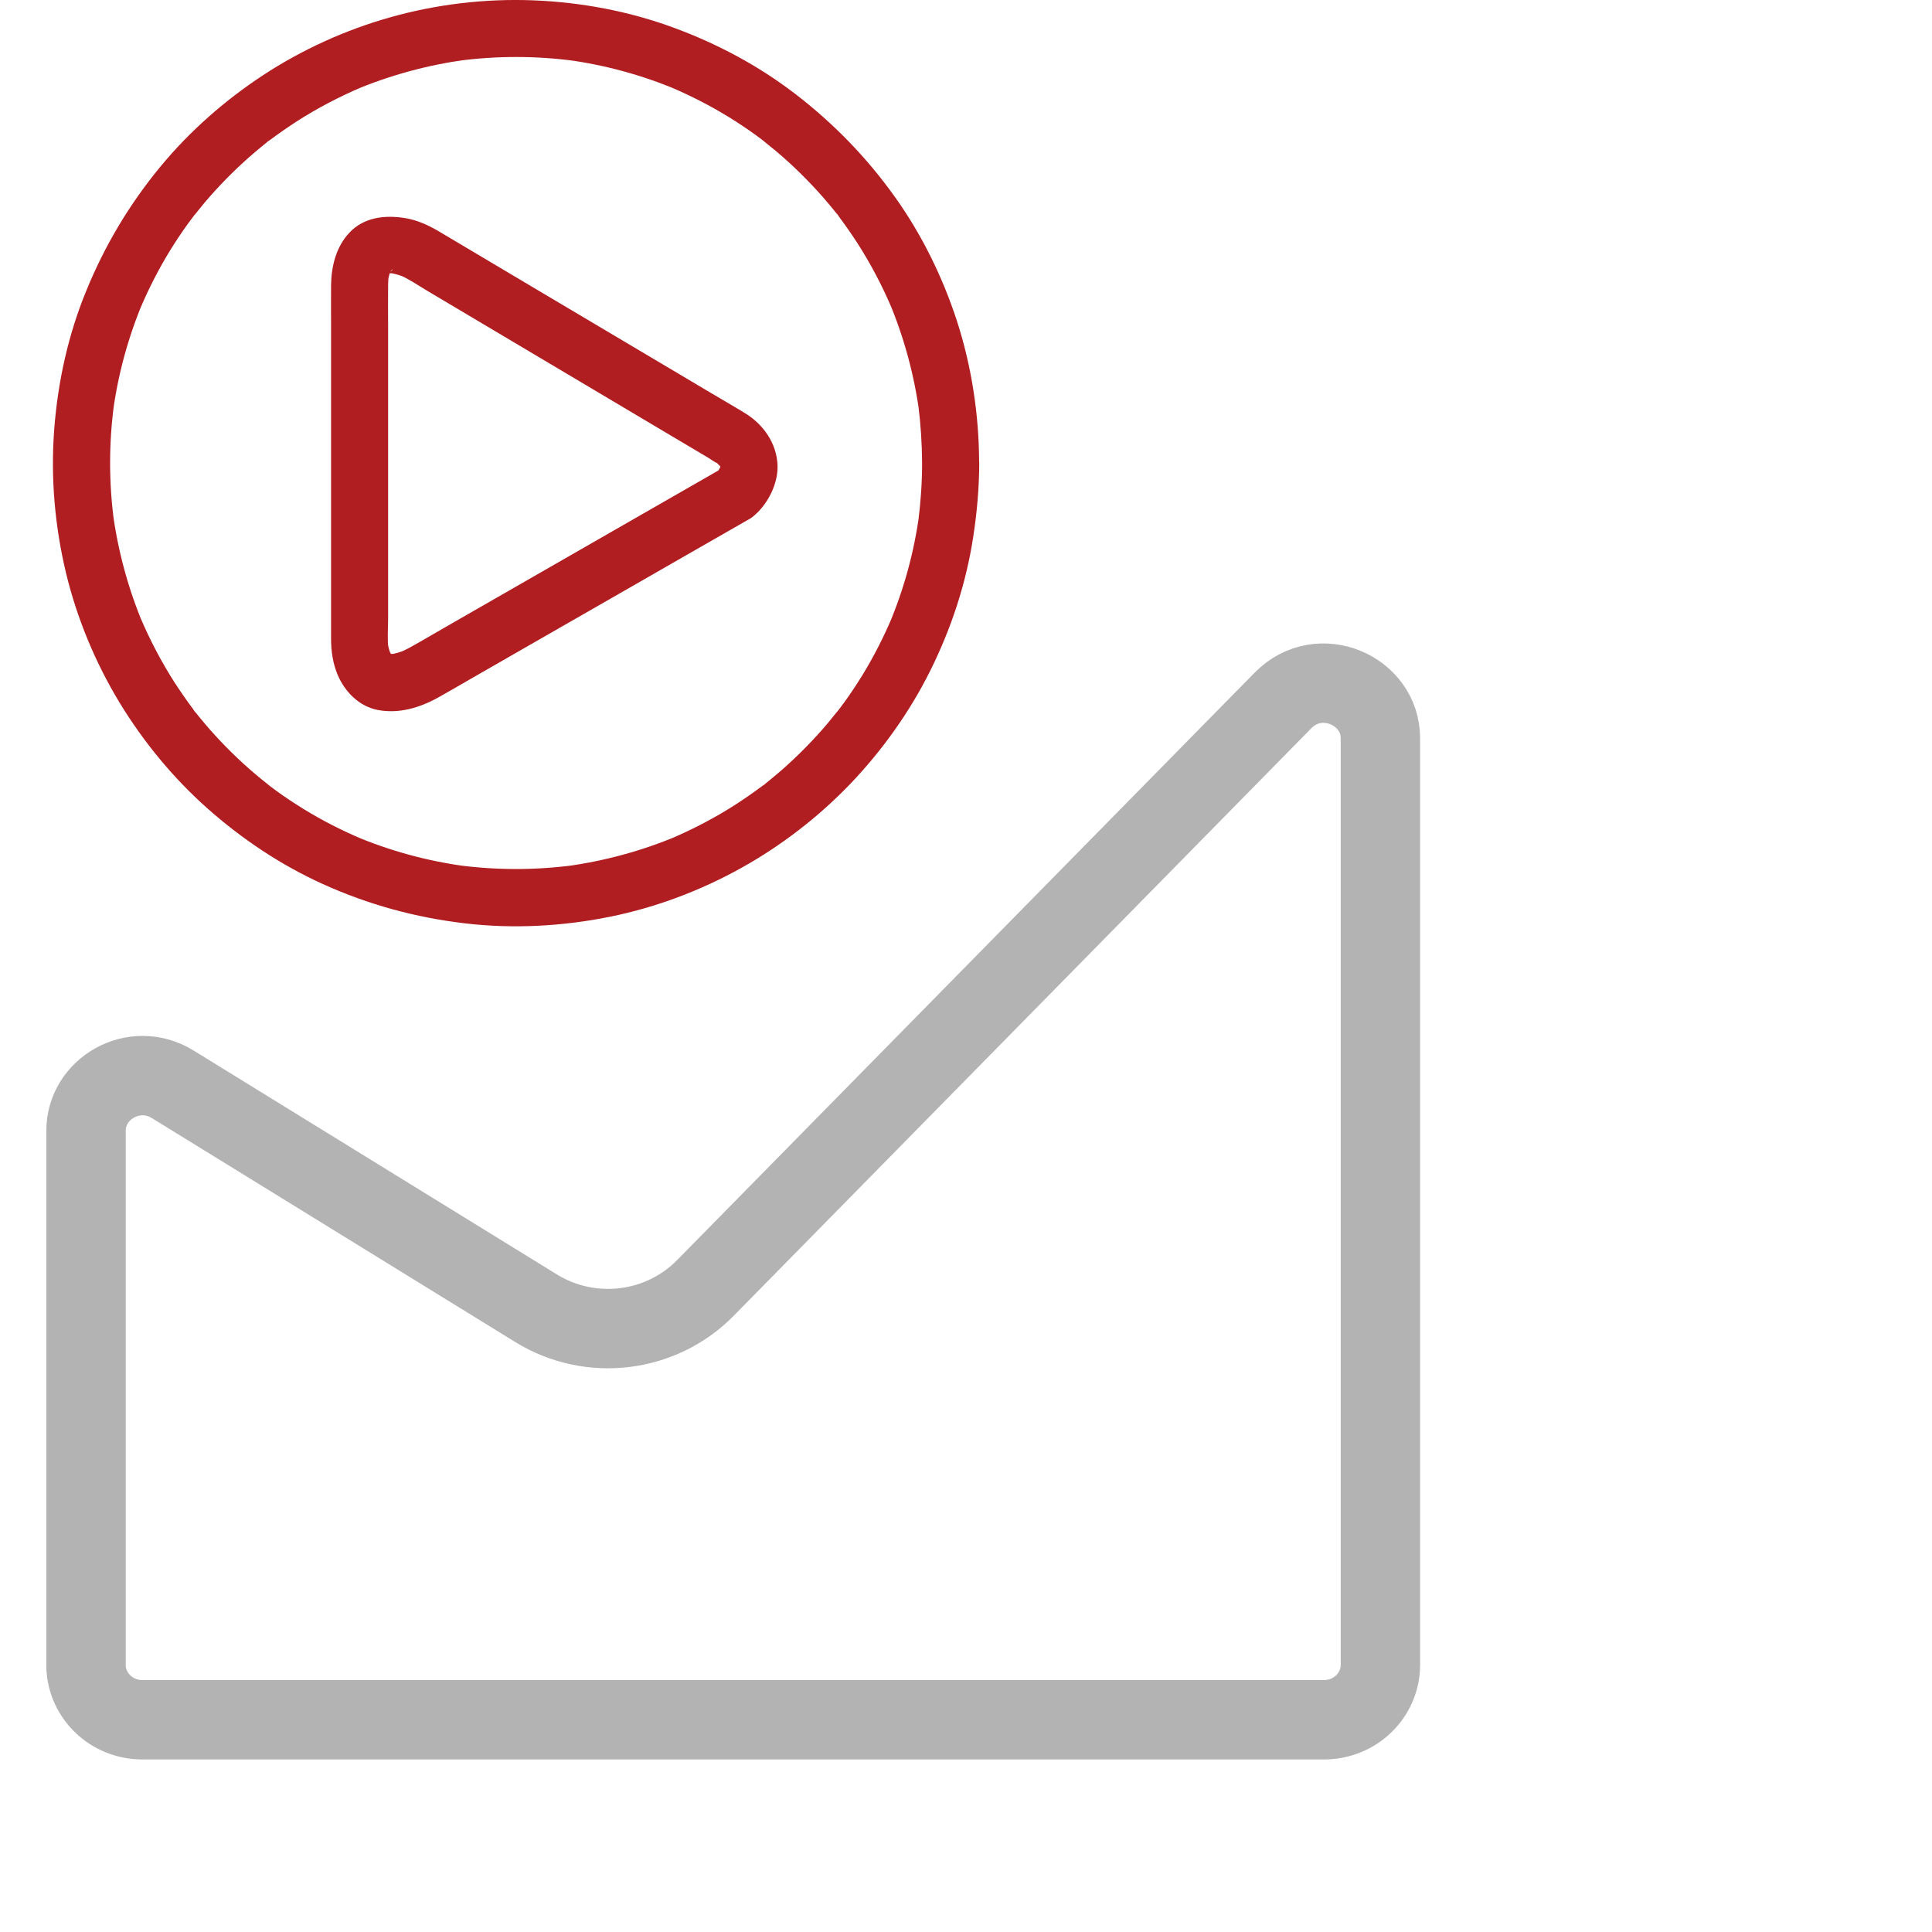 <svg width="73" height="73" viewBox="0 0 73 73" fill="none" xmlns="http://www.w3.org/2000/svg">
<path d="M27.237 17.724C26.835 17.954 26.436 18.184 26.034 18.414C25.074 18.964 24.115 19.514 23.159 20.063C22.013 20.721 20.867 21.378 19.721 22.036C18.74 22.6 17.759 23.161 16.778 23.725C16.332 23.98 15.89 24.246 15.441 24.49C15.33 24.551 15.211 24.605 15.096 24.655C15.182 24.619 15.269 24.584 15.355 24.547C15.143 24.634 14.927 24.706 14.701 24.734C14.798 24.72 14.891 24.709 14.988 24.695C14.859 24.709 14.73 24.713 14.6 24.698C14.697 24.713 14.791 24.724 14.888 24.738C14.798 24.724 14.712 24.702 14.625 24.666L14.884 24.774C14.816 24.745 14.755 24.706 14.69 24.666C14.589 24.605 14.891 24.839 14.845 24.785C14.834 24.77 14.816 24.759 14.802 24.745C14.776 24.72 14.755 24.695 14.73 24.67C14.629 24.569 14.913 24.939 14.823 24.788C14.805 24.759 14.787 24.731 14.769 24.702C14.733 24.641 14.704 24.58 14.676 24.519L14.784 24.777C14.712 24.605 14.665 24.425 14.64 24.242C14.654 24.339 14.665 24.433 14.679 24.53C14.629 24.149 14.665 23.75 14.665 23.365C14.665 22.284 14.665 21.199 14.665 20.117C14.665 18.741 14.665 17.361 14.665 15.985C14.665 14.789 14.665 13.592 14.665 12.395C14.665 11.842 14.658 11.285 14.665 10.732C14.668 10.617 14.676 10.498 14.69 10.383C14.676 10.48 14.665 10.574 14.65 10.671C14.676 10.502 14.712 10.336 14.776 10.178C14.74 10.265 14.704 10.351 14.668 10.437C14.697 10.369 14.733 10.304 14.773 10.239C14.827 10.15 14.909 10.124 14.672 10.362C14.694 10.34 14.715 10.311 14.737 10.29C14.755 10.268 14.791 10.25 14.805 10.229C14.798 10.239 14.532 10.416 14.668 10.336C14.719 10.308 14.769 10.279 14.823 10.258C14.737 10.293 14.65 10.329 14.564 10.365C14.647 10.333 14.733 10.311 14.823 10.297C14.726 10.311 14.633 10.322 14.536 10.336C14.676 10.319 14.812 10.322 14.952 10.34C14.855 10.326 14.762 10.315 14.665 10.301C14.899 10.333 15.128 10.401 15.348 10.495C15.261 10.459 15.175 10.423 15.089 10.387C15.459 10.545 15.797 10.782 16.142 10.987C17.09 11.551 18.035 12.111 18.984 12.676C20.198 13.398 21.409 14.117 22.624 14.839C23.673 15.46 24.719 16.082 25.768 16.707C26.095 16.901 26.422 17.095 26.749 17.289C26.867 17.358 26.993 17.462 27.119 17.509L27.008 17.422C27.015 17.44 27.094 17.498 27.101 17.505C27.151 17.552 27.194 17.602 27.241 17.649C27.313 17.721 27.155 17.53 27.155 17.534C27.158 17.552 27.198 17.595 27.209 17.616C27.241 17.667 27.266 17.724 27.291 17.778C27.255 17.692 27.22 17.605 27.183 17.519C27.212 17.598 27.237 17.674 27.252 17.756C27.237 17.659 27.227 17.566 27.212 17.469C27.227 17.57 27.227 17.67 27.212 17.771C27.227 17.674 27.237 17.58 27.252 17.483C27.234 17.587 27.205 17.688 27.166 17.789C27.201 17.703 27.237 17.616 27.273 17.53C27.237 17.609 27.201 17.688 27.155 17.76C27.133 17.792 27.112 17.825 27.09 17.857C26.982 18.015 27.266 17.645 27.173 17.753C27.126 17.807 27.079 17.861 27.029 17.907C26.612 18.288 26.612 19.05 27.029 19.431C27.475 19.84 28.107 19.837 28.552 19.431C29.045 18.982 29.401 18.252 29.379 17.584C29.35 16.761 28.854 16.046 28.161 15.618C27.712 15.342 27.255 15.083 26.806 14.814C25.933 14.296 25.064 13.779 24.19 13.261C23.159 12.65 22.128 12.036 21.097 11.425C20.163 10.872 19.228 10.315 18.298 9.762C17.733 9.427 17.169 9.09 16.605 8.756C16.206 8.518 15.775 8.317 15.315 8.242C14.557 8.116 13.749 8.202 13.195 8.799C12.7 9.33 12.52 10.056 12.509 10.768C12.505 11.249 12.509 11.727 12.509 12.209V24.131C12.509 24.601 12.574 25.058 12.757 25.496C13.03 26.139 13.565 26.689 14.273 26.826C15.064 26.977 15.847 26.747 16.544 26.362C16.947 26.139 17.342 25.906 17.741 25.676L20.295 24.21C21.337 23.613 22.38 23.017 23.422 22.417C24.374 21.871 25.326 21.324 26.278 20.778C26.878 20.433 27.478 20.092 28.078 19.747C28.161 19.7 28.247 19.65 28.33 19.603C28.818 19.323 29.03 18.615 28.718 18.13C28.394 17.616 27.762 17.422 27.237 17.724Z" fill="#B11E21"/>
<path d="M34.841 17.498C34.841 18.231 34.79 18.964 34.697 19.693C34.711 19.596 34.722 19.503 34.736 19.406C34.542 20.85 34.158 22.259 33.59 23.602C33.626 23.516 33.662 23.43 33.698 23.344C33.375 24.102 33.001 24.835 32.57 25.536C32.354 25.884 32.128 26.226 31.887 26.556C31.833 26.632 31.776 26.707 31.718 26.782C31.689 26.818 31.661 26.858 31.632 26.894C31.607 26.926 31.549 27.002 31.657 26.858C31.783 26.696 31.679 26.833 31.653 26.861C31.531 27.016 31.409 27.167 31.283 27.318C30.759 27.939 30.184 28.525 29.573 29.064C29.419 29.197 29.264 29.33 29.106 29.459C29.027 29.524 28.948 29.589 28.865 29.65C28.847 29.664 28.829 29.679 28.811 29.693C28.725 29.761 28.951 29.578 28.937 29.596C28.908 29.636 28.844 29.668 28.804 29.697C28.477 29.941 28.139 30.174 27.798 30.397C27.018 30.897 26.195 31.328 25.344 31.691C25.43 31.655 25.516 31.619 25.602 31.583C24.262 32.147 22.85 32.532 21.406 32.729C21.503 32.715 21.596 32.704 21.693 32.69C20.238 32.884 18.758 32.884 17.302 32.69C17.399 32.704 17.493 32.715 17.59 32.729C16.145 32.535 14.737 32.151 13.393 31.583L13.652 31.691C12.893 31.367 12.161 30.994 11.46 30.562C11.111 30.347 10.77 30.12 10.439 29.88C10.364 29.826 10.288 29.768 10.213 29.711C10.177 29.682 10.137 29.653 10.102 29.625C10.069 29.599 9.994 29.542 10.137 29.65C10.299 29.776 10.163 29.671 10.134 29.646C9.979 29.524 9.828 29.402 9.678 29.276C9.056 28.752 8.47 28.177 7.931 27.566C7.798 27.411 7.665 27.257 7.536 27.099C7.471 27.02 7.407 26.941 7.346 26.858C7.331 26.84 7.317 26.822 7.302 26.804C7.234 26.718 7.417 26.944 7.399 26.93C7.36 26.901 7.328 26.836 7.299 26.797C7.055 26.47 6.821 26.132 6.598 25.791C6.099 25.011 5.668 24.188 5.305 23.337C5.341 23.423 5.377 23.509 5.412 23.595C4.848 22.255 4.464 20.843 4.266 19.398C4.281 19.495 4.291 19.589 4.306 19.686C4.112 18.231 4.112 16.75 4.306 15.295C4.291 15.392 4.281 15.486 4.266 15.583C4.46 14.138 4.845 12.73 5.412 11.386C5.377 11.472 5.341 11.558 5.305 11.644C5.628 10.886 6.002 10.153 6.433 9.453C6.649 9.104 6.875 8.763 7.116 8.432C7.17 8.357 7.227 8.281 7.285 8.206C7.313 8.17 7.342 8.13 7.371 8.094C7.396 8.062 7.453 7.987 7.346 8.13C7.22 8.292 7.324 8.155 7.349 8.127C7.471 7.972 7.594 7.821 7.719 7.67C8.244 7.049 8.819 6.463 9.43 5.924C9.584 5.791 9.739 5.658 9.897 5.529C9.976 5.464 10.055 5.399 10.137 5.338C10.155 5.324 10.173 5.31 10.191 5.295C10.278 5.227 10.051 5.41 10.066 5.392C10.094 5.353 10.159 5.32 10.199 5.292C10.526 5.047 10.863 4.814 11.205 4.591C11.984 4.092 12.807 3.66 13.659 3.297C13.573 3.333 13.486 3.369 13.4 3.405C14.74 2.841 16.152 2.457 17.597 2.259C17.5 2.273 17.407 2.284 17.309 2.299C18.765 2.105 20.245 2.105 21.7 2.299C21.603 2.284 21.51 2.273 21.413 2.259C22.857 2.453 24.266 2.838 25.61 3.405C25.523 3.369 25.437 3.333 25.351 3.297C26.109 3.621 26.842 3.995 27.543 4.426C27.891 4.641 28.233 4.868 28.563 5.108C28.639 5.162 28.714 5.22 28.79 5.277C28.826 5.306 28.865 5.335 28.901 5.364C28.933 5.389 29.009 5.446 28.865 5.338C28.703 5.213 28.84 5.317 28.869 5.342C29.023 5.464 29.174 5.586 29.325 5.712C29.947 6.237 30.532 6.812 31.071 7.422C31.204 7.577 31.337 7.731 31.467 7.89C31.531 7.969 31.596 8.048 31.657 8.13C31.671 8.148 31.686 8.166 31.7 8.184C31.768 8.27 31.585 8.044 31.603 8.058C31.643 8.087 31.675 8.152 31.704 8.191C31.948 8.518 32.182 8.856 32.404 9.197C32.904 9.977 33.335 10.8 33.698 11.652C33.662 11.565 33.626 11.479 33.59 11.393C34.154 12.733 34.539 14.145 34.736 15.59C34.722 15.493 34.711 15.399 34.697 15.302C34.79 16.032 34.837 16.765 34.841 17.498C34.841 18.062 35.336 18.601 35.919 18.576C36.501 18.55 36.996 18.101 36.996 17.498C36.993 15.683 36.716 13.851 36.156 12.122C35.613 10.462 34.833 8.867 33.816 7.444C32.753 5.953 31.495 4.659 30.044 3.545C28.649 2.475 27.09 1.645 25.441 1.041C23.752 0.419 21.952 0.085 20.155 0.013C18.334 -0.059 16.479 0.161 14.722 0.66C13.034 1.138 11.399 1.882 9.929 2.848C8.485 3.801 7.166 4.958 6.063 6.294C4.888 7.717 3.961 9.273 3.264 10.976C2.577 12.643 2.186 14.422 2.049 16.218C1.909 18.037 2.071 19.891 2.498 21.666C2.912 23.376 3.605 25.043 4.518 26.549C5.42 28.033 6.544 29.398 7.845 30.552C9.146 31.705 10.608 32.682 12.193 33.401C13.914 34.181 15.7 34.669 17.575 34.889C19.404 35.104 21.269 35 23.073 34.634C24.798 34.281 26.479 33.649 28.017 32.79C29.534 31.946 30.938 30.861 32.139 29.607C33.339 28.349 34.37 26.905 35.146 25.349C35.937 23.761 36.501 22.058 36.77 20.304C36.914 19.377 36.996 18.443 37 17.505C37 16.941 36.504 16.402 35.922 16.427C35.333 16.445 34.841 16.894 34.841 17.498Z" fill="#B11E21"/>
<path opacity="0.3" d="M5.384 64.981C4.207 64.981 3.292 64.072 3.251 62.987V62.911V42.719C3.251 41.133 5.069 40.071 6.53 40.972L6.53 40.972L20.255 49.431C22.303 50.694 24.971 50.378 26.657 48.661L48.48 26.464C48.48 26.464 48.48 26.464 48.48 26.464C49.849 25.072 52.158 26.08 52.158 27.893V62.911C52.158 64.03 51.228 64.981 50.024 64.981H5.384Z" stroke="black" stroke-width="3"/>
</svg>
